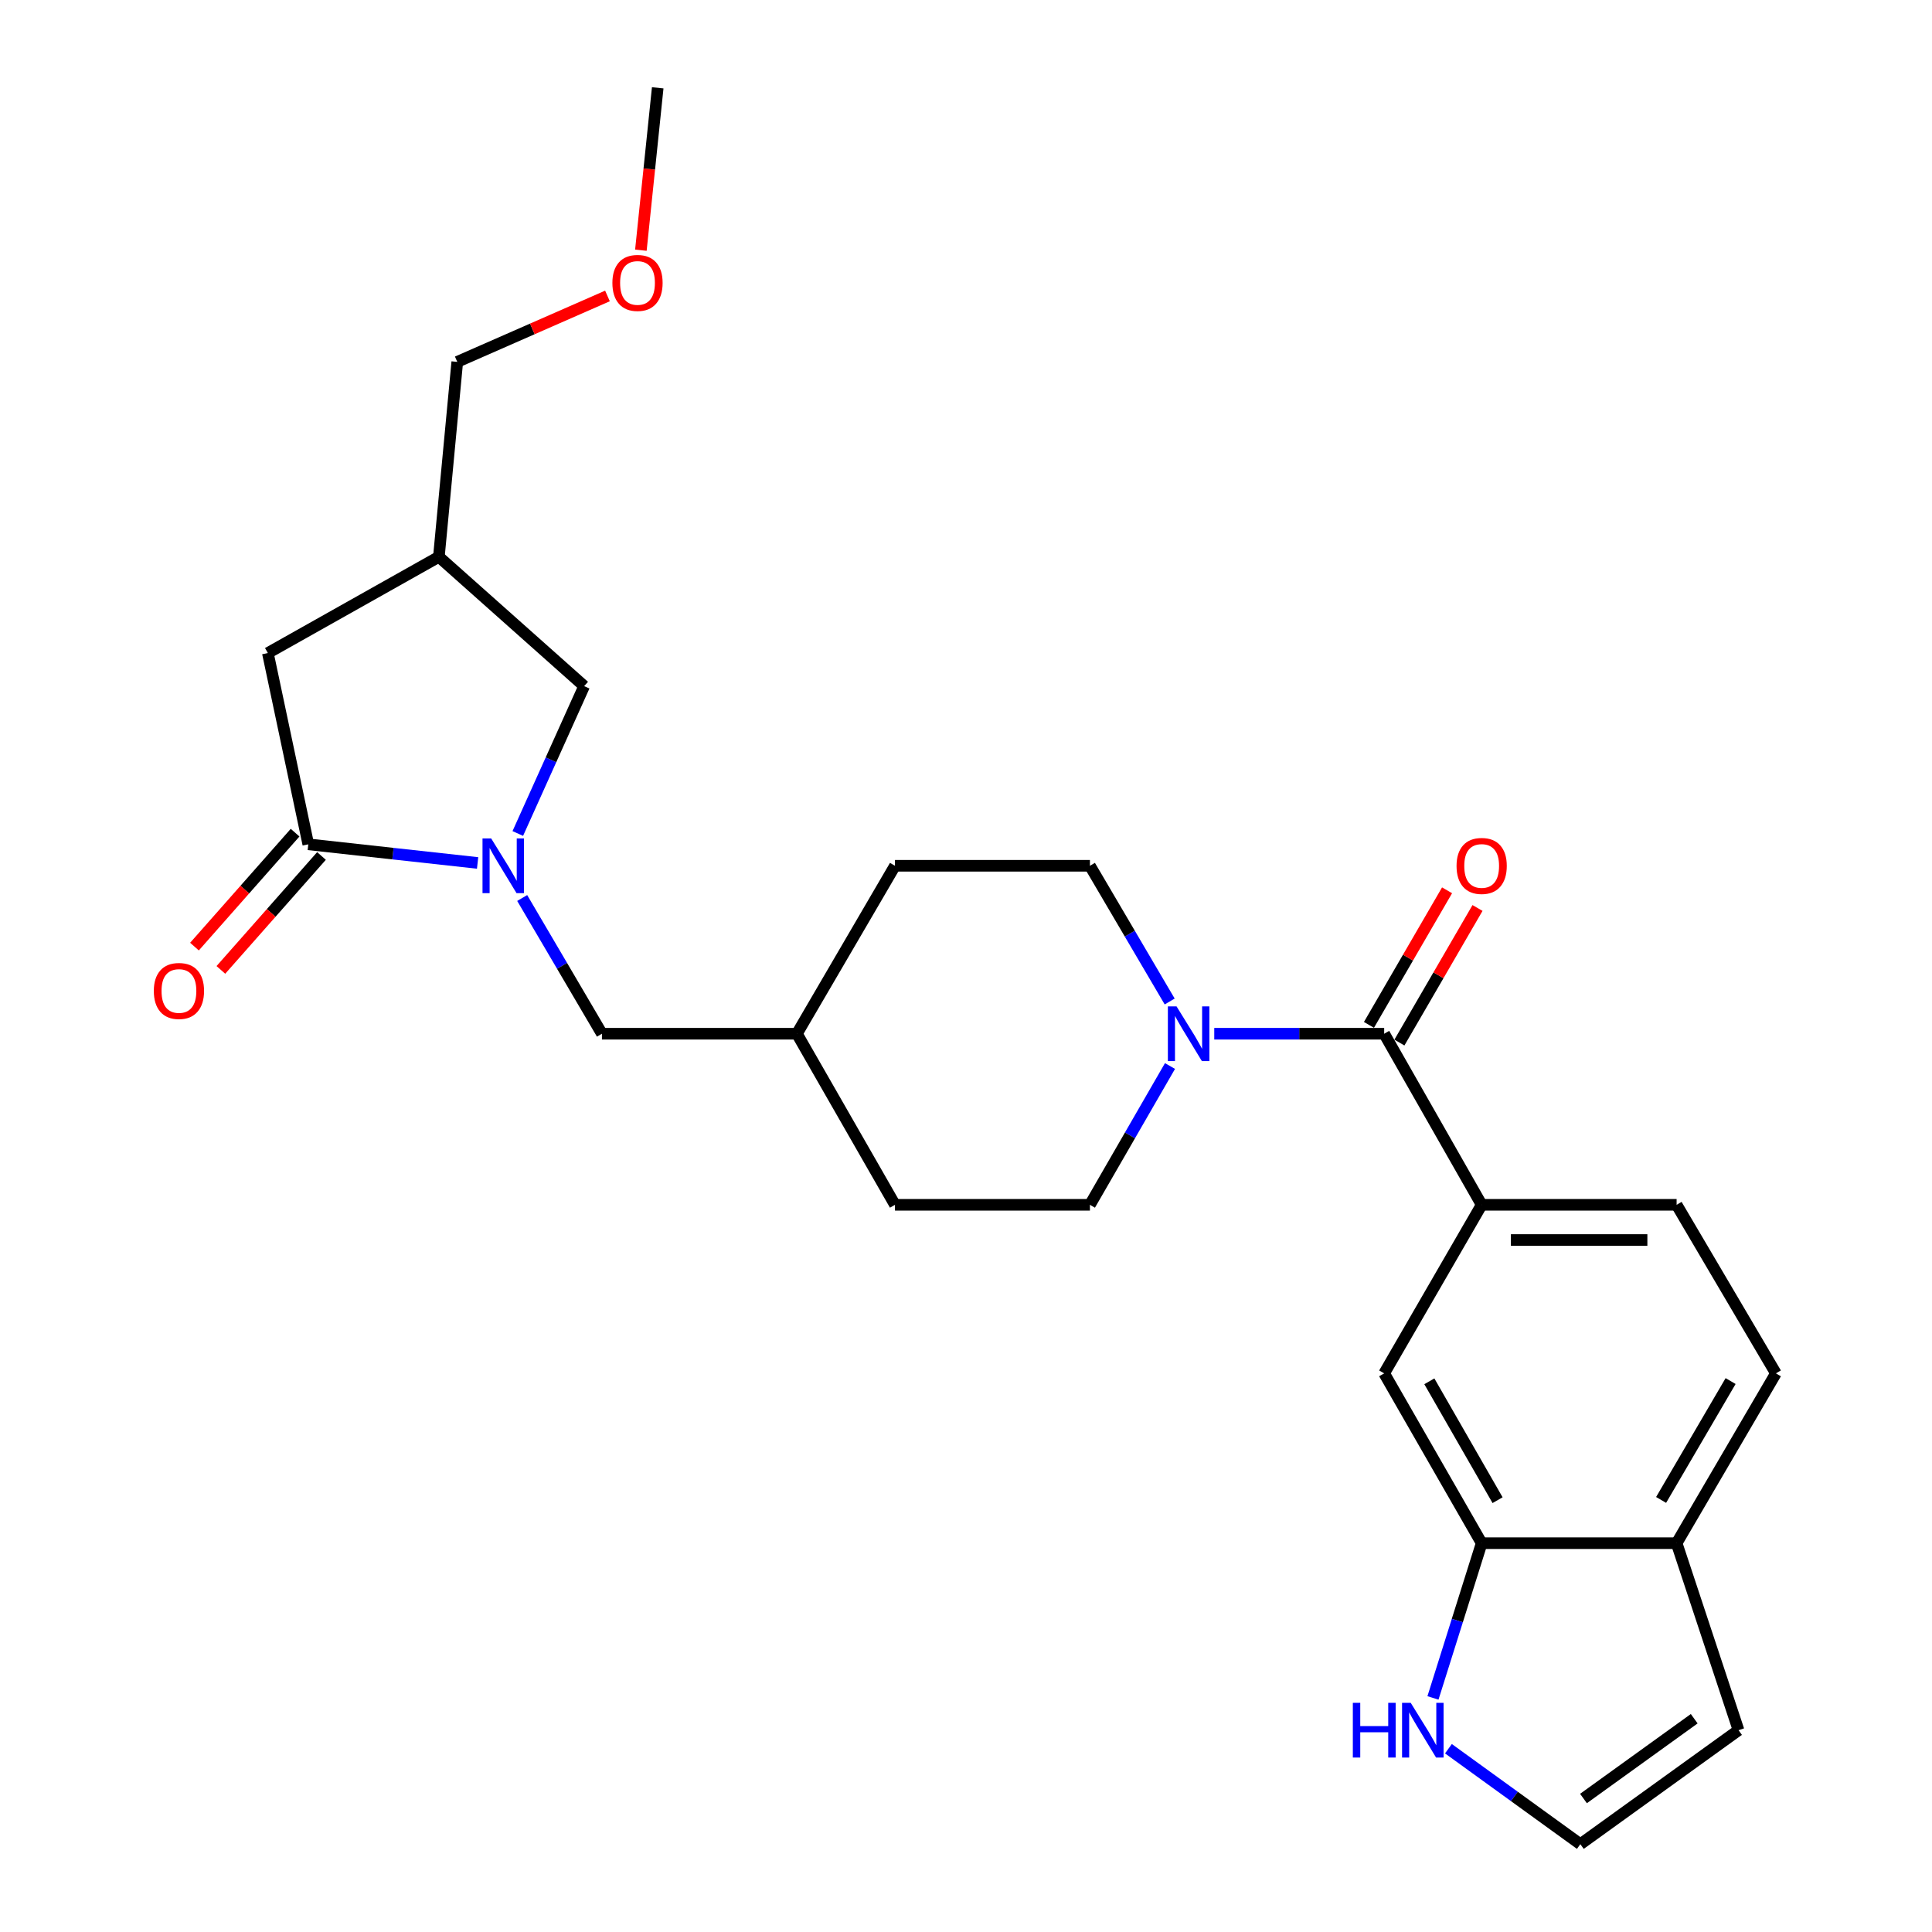 <?xml version='1.0' encoding='iso-8859-1'?>
<svg version='1.1' baseProfile='full'
              xmlns='http://www.w3.org/2000/svg'
                      xmlns:rdkit='http://www.rdkit.org/xml'
                      xmlns:xlink='http://www.w3.org/1999/xlink'
                  xml:space='preserve'
width='1000px' height='1000px' viewBox='0 0 1000 1000'>
<!-- END OF HEADER -->
<rect style='opacity:1.0;fill:#FFFFFF;stroke:none' width='1000' height='1000' x='0' y='0'> </rect>
<path class='bond-0' d='M 247.207,446.663 L 203.389,441.84' style='fill:none;fill-rule:evenodd;stroke:#0000FF;stroke-width:6px;stroke-linecap:butt;stroke-linejoin:miter;stroke-opacity:1' />
<path class='bond-0' d='M 203.389,441.84 L 159.57,437.016' style='fill:none;fill-rule:evenodd;stroke:#000000;stroke-width:6px;stroke-linecap:butt;stroke-linejoin:miter;stroke-opacity:1' />
<path class='bond-7' d='M 268.01,431.415 L 285.183,393.276' style='fill:none;fill-rule:evenodd;stroke:#0000FF;stroke-width:6px;stroke-linecap:butt;stroke-linejoin:miter;stroke-opacity:1' />
<path class='bond-7' d='M 285.183,393.276 L 302.356,355.138' style='fill:none;fill-rule:evenodd;stroke:#000000;stroke-width:6px;stroke-linecap:butt;stroke-linejoin:miter;stroke-opacity:1' />
<path class='bond-9' d='M 270.286,464.805 L 290.924,499.931' style='fill:none;fill-rule:evenodd;stroke:#0000FF;stroke-width:6px;stroke-linecap:butt;stroke-linejoin:miter;stroke-opacity:1' />
<path class='bond-9' d='M 290.924,499.931 L 311.561,535.056' style='fill:none;fill-rule:evenodd;stroke:#000000;stroke-width:6px;stroke-linecap:butt;stroke-linejoin:miter;stroke-opacity:1' />
<path class='bond-8' d='M 159.57,437.016 L 138.64,338.015' style='fill:none;fill-rule:evenodd;stroke:#000000;stroke-width:6px;stroke-linecap:butt;stroke-linejoin:miter;stroke-opacity:1' />
<path class='bond-13' d='M 152.739,430.984 L 126.701,460.471' style='fill:none;fill-rule:evenodd;stroke:#000000;stroke-width:6px;stroke-linecap:butt;stroke-linejoin:miter;stroke-opacity:1' />
<path class='bond-13' d='M 126.701,460.471 L 100.663,489.959' style='fill:none;fill-rule:evenodd;stroke:#FF0000;stroke-width:6px;stroke-linecap:butt;stroke-linejoin:miter;stroke-opacity:1' />
<path class='bond-13' d='M 166.401,443.049 L 140.364,472.536' style='fill:none;fill-rule:evenodd;stroke:#000000;stroke-width:6px;stroke-linecap:butt;stroke-linejoin:miter;stroke-opacity:1' />
<path class='bond-13' d='M 140.364,472.536 L 114.326,502.023' style='fill:none;fill-rule:evenodd;stroke:#FF0000;stroke-width:6px;stroke-linecap:butt;stroke-linejoin:miter;stroke-opacity:1' />
<path class='bond-1' d='M 716.449,535.056 L 672.474,535.056' style='fill:none;fill-rule:evenodd;stroke:#000000;stroke-width:6px;stroke-linecap:butt;stroke-linejoin:miter;stroke-opacity:1' />
<path class='bond-1' d='M 672.474,535.056 L 628.5,535.056' style='fill:none;fill-rule:evenodd;stroke:#0000FF;stroke-width:6px;stroke-linecap:butt;stroke-linejoin:miter;stroke-opacity:1' />
<path class='bond-3' d='M 716.449,535.056 L 766.906,623.608' style='fill:none;fill-rule:evenodd;stroke:#000000;stroke-width:6px;stroke-linecap:butt;stroke-linejoin:miter;stroke-opacity:1' />
<path class='bond-14' d='M 724.331,539.631 L 744.547,504.802' style='fill:none;fill-rule:evenodd;stroke:#000000;stroke-width:6px;stroke-linecap:butt;stroke-linejoin:miter;stroke-opacity:1' />
<path class='bond-14' d='M 744.547,504.802 L 764.763,469.972' style='fill:none;fill-rule:evenodd;stroke:#FF0000;stroke-width:6px;stroke-linecap:butt;stroke-linejoin:miter;stroke-opacity:1' />
<path class='bond-14' d='M 708.567,530.481 L 728.783,495.652' style='fill:none;fill-rule:evenodd;stroke:#000000;stroke-width:6px;stroke-linecap:butt;stroke-linejoin:miter;stroke-opacity:1' />
<path class='bond-14' d='M 728.783,495.652 L 748.999,460.823' style='fill:none;fill-rule:evenodd;stroke:#FF0000;stroke-width:6px;stroke-linecap:butt;stroke-linejoin:miter;stroke-opacity:1' />
<path class='bond-2' d='M 605.586,551.772 L 584.865,587.69' style='fill:none;fill-rule:evenodd;stroke:#0000FF;stroke-width:6px;stroke-linecap:butt;stroke-linejoin:miter;stroke-opacity:1' />
<path class='bond-2' d='M 584.865,587.69 L 564.144,623.608' style='fill:none;fill-rule:evenodd;stroke:#000000;stroke-width:6px;stroke-linecap:butt;stroke-linejoin:miter;stroke-opacity:1' />
<path class='bond-27' d='M 605.427,518.375 L 584.785,483.25' style='fill:none;fill-rule:evenodd;stroke:#0000FF;stroke-width:6px;stroke-linecap:butt;stroke-linejoin:miter;stroke-opacity:1' />
<path class='bond-27' d='M 584.785,483.25 L 564.144,448.125' style='fill:none;fill-rule:evenodd;stroke:#000000;stroke-width:6px;stroke-linecap:butt;stroke-linejoin:miter;stroke-opacity:1' />
<path class='bond-6' d='M 766.906,623.608 L 716.449,710.853' style='fill:none;fill-rule:evenodd;stroke:#000000;stroke-width:6px;stroke-linecap:butt;stroke-linejoin:miter;stroke-opacity:1' />
<path class='bond-18' d='M 766.906,623.608 L 867.812,623.608' style='fill:none;fill-rule:evenodd;stroke:#000000;stroke-width:6px;stroke-linecap:butt;stroke-linejoin:miter;stroke-opacity:1' />
<path class='bond-18' d='M 782.042,641.835 L 852.676,641.835' style='fill:none;fill-rule:evenodd;stroke:#000000;stroke-width:6px;stroke-linecap:butt;stroke-linejoin:miter;stroke-opacity:1' />
<path class='bond-4' d='M 766.906,798.747 L 716.449,710.853' style='fill:none;fill-rule:evenodd;stroke:#000000;stroke-width:6px;stroke-linecap:butt;stroke-linejoin:miter;stroke-opacity:1' />
<path class='bond-4' d='M 775.145,776.488 L 739.824,714.963' style='fill:none;fill-rule:evenodd;stroke:#000000;stroke-width:6px;stroke-linecap:butt;stroke-linejoin:miter;stroke-opacity:1' />
<path class='bond-5' d='M 766.906,798.747 L 754.304,838.796' style='fill:none;fill-rule:evenodd;stroke:#000000;stroke-width:6px;stroke-linecap:butt;stroke-linejoin:miter;stroke-opacity:1' />
<path class='bond-5' d='M 754.304,838.796 L 741.702,878.844' style='fill:none;fill-rule:evenodd;stroke:#0000FF;stroke-width:6px;stroke-linecap:butt;stroke-linejoin:miter;stroke-opacity:1' />
<path class='bond-28' d='M 766.906,798.747 L 867.812,798.747' style='fill:none;fill-rule:evenodd;stroke:#000000;stroke-width:6px;stroke-linecap:butt;stroke-linejoin:miter;stroke-opacity:1' />
<path class='bond-10' d='M 749.704,905.134 L 783.843,929.84' style='fill:none;fill-rule:evenodd;stroke:#0000FF;stroke-width:6px;stroke-linecap:butt;stroke-linejoin:miter;stroke-opacity:1' />
<path class='bond-10' d='M 783.843,929.84 L 817.982,954.545' style='fill:none;fill-rule:evenodd;stroke:#000000;stroke-width:6px;stroke-linecap:butt;stroke-linejoin:miter;stroke-opacity:1' />
<path class='bond-12' d='M 302.356,355.138 L 227.161,288.215' style='fill:none;fill-rule:evenodd;stroke:#000000;stroke-width:6px;stroke-linecap:butt;stroke-linejoin:miter;stroke-opacity:1' />
<path class='bond-26' d='M 138.64,338.015 L 227.161,288.215' style='fill:none;fill-rule:evenodd;stroke:#000000;stroke-width:6px;stroke-linecap:butt;stroke-linejoin:miter;stroke-opacity:1' />
<path class='bond-20' d='M 311.561,535.056 L 412.477,535.056' style='fill:none;fill-rule:evenodd;stroke:#000000;stroke-width:6px;stroke-linecap:butt;stroke-linejoin:miter;stroke-opacity:1' />
<path class='bond-29' d='M 817.982,954.545 L 899.861,895.541' style='fill:none;fill-rule:evenodd;stroke:#000000;stroke-width:6px;stroke-linecap:butt;stroke-linejoin:miter;stroke-opacity:1' />
<path class='bond-29' d='M 819.608,930.908 L 876.923,889.605' style='fill:none;fill-rule:evenodd;stroke:#000000;stroke-width:6px;stroke-linecap:butt;stroke-linejoin:miter;stroke-opacity:1' />
<path class='bond-11' d='M 867.812,798.747 L 919.201,710.853' style='fill:none;fill-rule:evenodd;stroke:#000000;stroke-width:6px;stroke-linecap:butt;stroke-linejoin:miter;stroke-opacity:1' />
<path class='bond-11' d='M 859.786,776.363 L 895.758,714.838' style='fill:none;fill-rule:evenodd;stroke:#000000;stroke-width:6px;stroke-linecap:butt;stroke-linejoin:miter;stroke-opacity:1' />
<path class='bond-17' d='M 867.812,798.747 L 899.861,895.541' style='fill:none;fill-rule:evenodd;stroke:#000000;stroke-width:6px;stroke-linecap:butt;stroke-linejoin:miter;stroke-opacity:1' />
<path class='bond-23' d='M 227.161,288.215 L 236.679,187.299' style='fill:none;fill-rule:evenodd;stroke:#000000;stroke-width:6px;stroke-linecap:butt;stroke-linejoin:miter;stroke-opacity:1' />
<path class='bond-15' d='M 564.144,448.125 L 463.238,448.125' style='fill:none;fill-rule:evenodd;stroke:#000000;stroke-width:6px;stroke-linecap:butt;stroke-linejoin:miter;stroke-opacity:1' />
<path class='bond-16' d='M 564.144,623.608 L 463.238,623.608' style='fill:none;fill-rule:evenodd;stroke:#000000;stroke-width:6px;stroke-linecap:butt;stroke-linejoin:miter;stroke-opacity:1' />
<path class='bond-19' d='M 867.812,623.608 L 919.201,710.853' style='fill:none;fill-rule:evenodd;stroke:#000000;stroke-width:6px;stroke-linecap:butt;stroke-linejoin:miter;stroke-opacity:1' />
<path class='bond-21' d='M 412.477,535.056 L 463.238,448.125' style='fill:none;fill-rule:evenodd;stroke:#000000;stroke-width:6px;stroke-linecap:butt;stroke-linejoin:miter;stroke-opacity:1' />
<path class='bond-22' d='M 412.477,535.056 L 463.238,623.608' style='fill:none;fill-rule:evenodd;stroke:#000000;stroke-width:6px;stroke-linecap:butt;stroke-linejoin:miter;stroke-opacity:1' />
<path class='bond-24' d='M 236.679,187.299 L 275.551,170.241' style='fill:none;fill-rule:evenodd;stroke:#000000;stroke-width:6px;stroke-linecap:butt;stroke-linejoin:miter;stroke-opacity:1' />
<path class='bond-24' d='M 275.551,170.241 L 314.423,153.183' style='fill:none;fill-rule:evenodd;stroke:#FF0000;stroke-width:6px;stroke-linecap:butt;stroke-linejoin:miter;stroke-opacity:1' />
<path class='bond-25' d='M 331.717,129.504 L 336.074,87.479' style='fill:none;fill-rule:evenodd;stroke:#FF0000;stroke-width:6px;stroke-linecap:butt;stroke-linejoin:miter;stroke-opacity:1' />
<path class='bond-25' d='M 336.074,87.479 L 340.43,45.455' style='fill:none;fill-rule:evenodd;stroke:#000000;stroke-width:6px;stroke-linecap:butt;stroke-linejoin:miter;stroke-opacity:1' />
<path  class='atom-0' d='M 254.226 433.965
L 263.506 448.965
Q 264.426 450.445, 265.906 453.125
Q 267.386 455.805, 267.466 455.965
L 267.466 433.965
L 271.226 433.965
L 271.226 462.285
L 267.346 462.285
L 257.386 445.885
Q 256.226 443.965, 254.986 441.765
Q 253.786 439.565, 253.426 438.885
L 253.426 462.285
L 249.746 462.285
L 249.746 433.965
L 254.226 433.965
' fill='#0000FF'/>
<path  class='atom-3' d='M 608.969 520.896
L 618.249 535.896
Q 619.169 537.376, 620.649 540.056
Q 622.129 542.736, 622.209 542.896
L 622.209 520.896
L 625.969 520.896
L 625.969 549.216
L 622.089 549.216
L 612.129 532.816
Q 610.969 530.896, 609.729 528.696
Q 608.529 526.496, 608.169 525.816
L 608.169 549.216
L 604.489 549.216
L 604.489 520.896
L 608.969 520.896
' fill='#0000FF'/>
<path  class='atom-6' d='M 700.227 881.381
L 704.067 881.381
L 704.067 893.421
L 718.547 893.421
L 718.547 881.381
L 722.387 881.381
L 722.387 909.701
L 718.547 909.701
L 718.547 896.621
L 704.067 896.621
L 704.067 909.701
L 700.227 909.701
L 700.227 881.381
' fill='#0000FF'/>
<path  class='atom-6' d='M 730.187 881.381
L 739.467 896.381
Q 740.387 897.861, 741.867 900.541
Q 743.347 903.221, 743.427 903.381
L 743.427 881.381
L 747.187 881.381
L 747.187 909.701
L 743.307 909.701
L 733.347 893.301
Q 732.187 891.381, 730.947 889.181
Q 729.747 886.981, 729.387 886.301
L 729.387 909.701
L 725.707 909.701
L 725.707 881.381
L 730.187 881.381
' fill='#0000FF'/>
<path  class='atom-14' d='M 79.617 512.92
Q 79.617 506.12, 82.977 502.32
Q 86.337 498.52, 92.617 498.52
Q 98.897 498.52, 102.257 502.32
Q 105.617 506.12, 105.617 512.92
Q 105.617 519.8, 102.217 523.72
Q 98.817 527.6, 92.617 527.6
Q 86.377 527.6, 82.977 523.72
Q 79.617 519.84, 79.617 512.92
M 92.617 524.4
Q 96.937 524.4, 99.257 521.52
Q 101.617 518.6, 101.617 512.92
Q 101.617 507.36, 99.257 504.56
Q 96.937 501.72, 92.617 501.72
Q 88.297 501.72, 85.937 504.52
Q 83.617 507.32, 83.617 512.92
Q 83.617 518.64, 85.937 521.52
Q 88.297 524.4, 92.617 524.4
' fill='#FF0000'/>
<path  class='atom-15' d='M 753.906 448.205
Q 753.906 441.405, 757.266 437.605
Q 760.626 433.805, 766.906 433.805
Q 773.186 433.805, 776.546 437.605
Q 779.906 441.405, 779.906 448.205
Q 779.906 455.085, 776.506 459.005
Q 773.106 462.885, 766.906 462.885
Q 760.666 462.885, 757.266 459.005
Q 753.906 455.125, 753.906 448.205
M 766.906 459.685
Q 771.226 459.685, 773.546 456.805
Q 775.906 453.885, 775.906 448.205
Q 775.906 442.645, 773.546 439.845
Q 771.226 437.005, 766.906 437.005
Q 762.586 437.005, 760.226 439.805
Q 757.906 442.605, 757.906 448.205
Q 757.906 453.925, 760.226 456.805
Q 762.586 459.685, 766.906 459.685
' fill='#FF0000'/>
<path  class='atom-25' d='M 316.97 146.44
Q 316.97 139.64, 320.33 135.84
Q 323.69 132.04, 329.97 132.04
Q 336.25 132.04, 339.61 135.84
Q 342.97 139.64, 342.97 146.44
Q 342.97 153.32, 339.57 157.24
Q 336.17 161.12, 329.97 161.12
Q 323.73 161.12, 320.33 157.24
Q 316.97 153.36, 316.97 146.44
M 329.97 157.92
Q 334.29 157.92, 336.61 155.04
Q 338.97 152.12, 338.97 146.44
Q 338.97 140.88, 336.61 138.08
Q 334.29 135.24, 329.97 135.24
Q 325.65 135.24, 323.29 138.04
Q 320.97 140.84, 320.97 146.44
Q 320.97 152.16, 323.29 155.04
Q 325.65 157.92, 329.97 157.92
' fill='#FF0000'/>
</svg>
